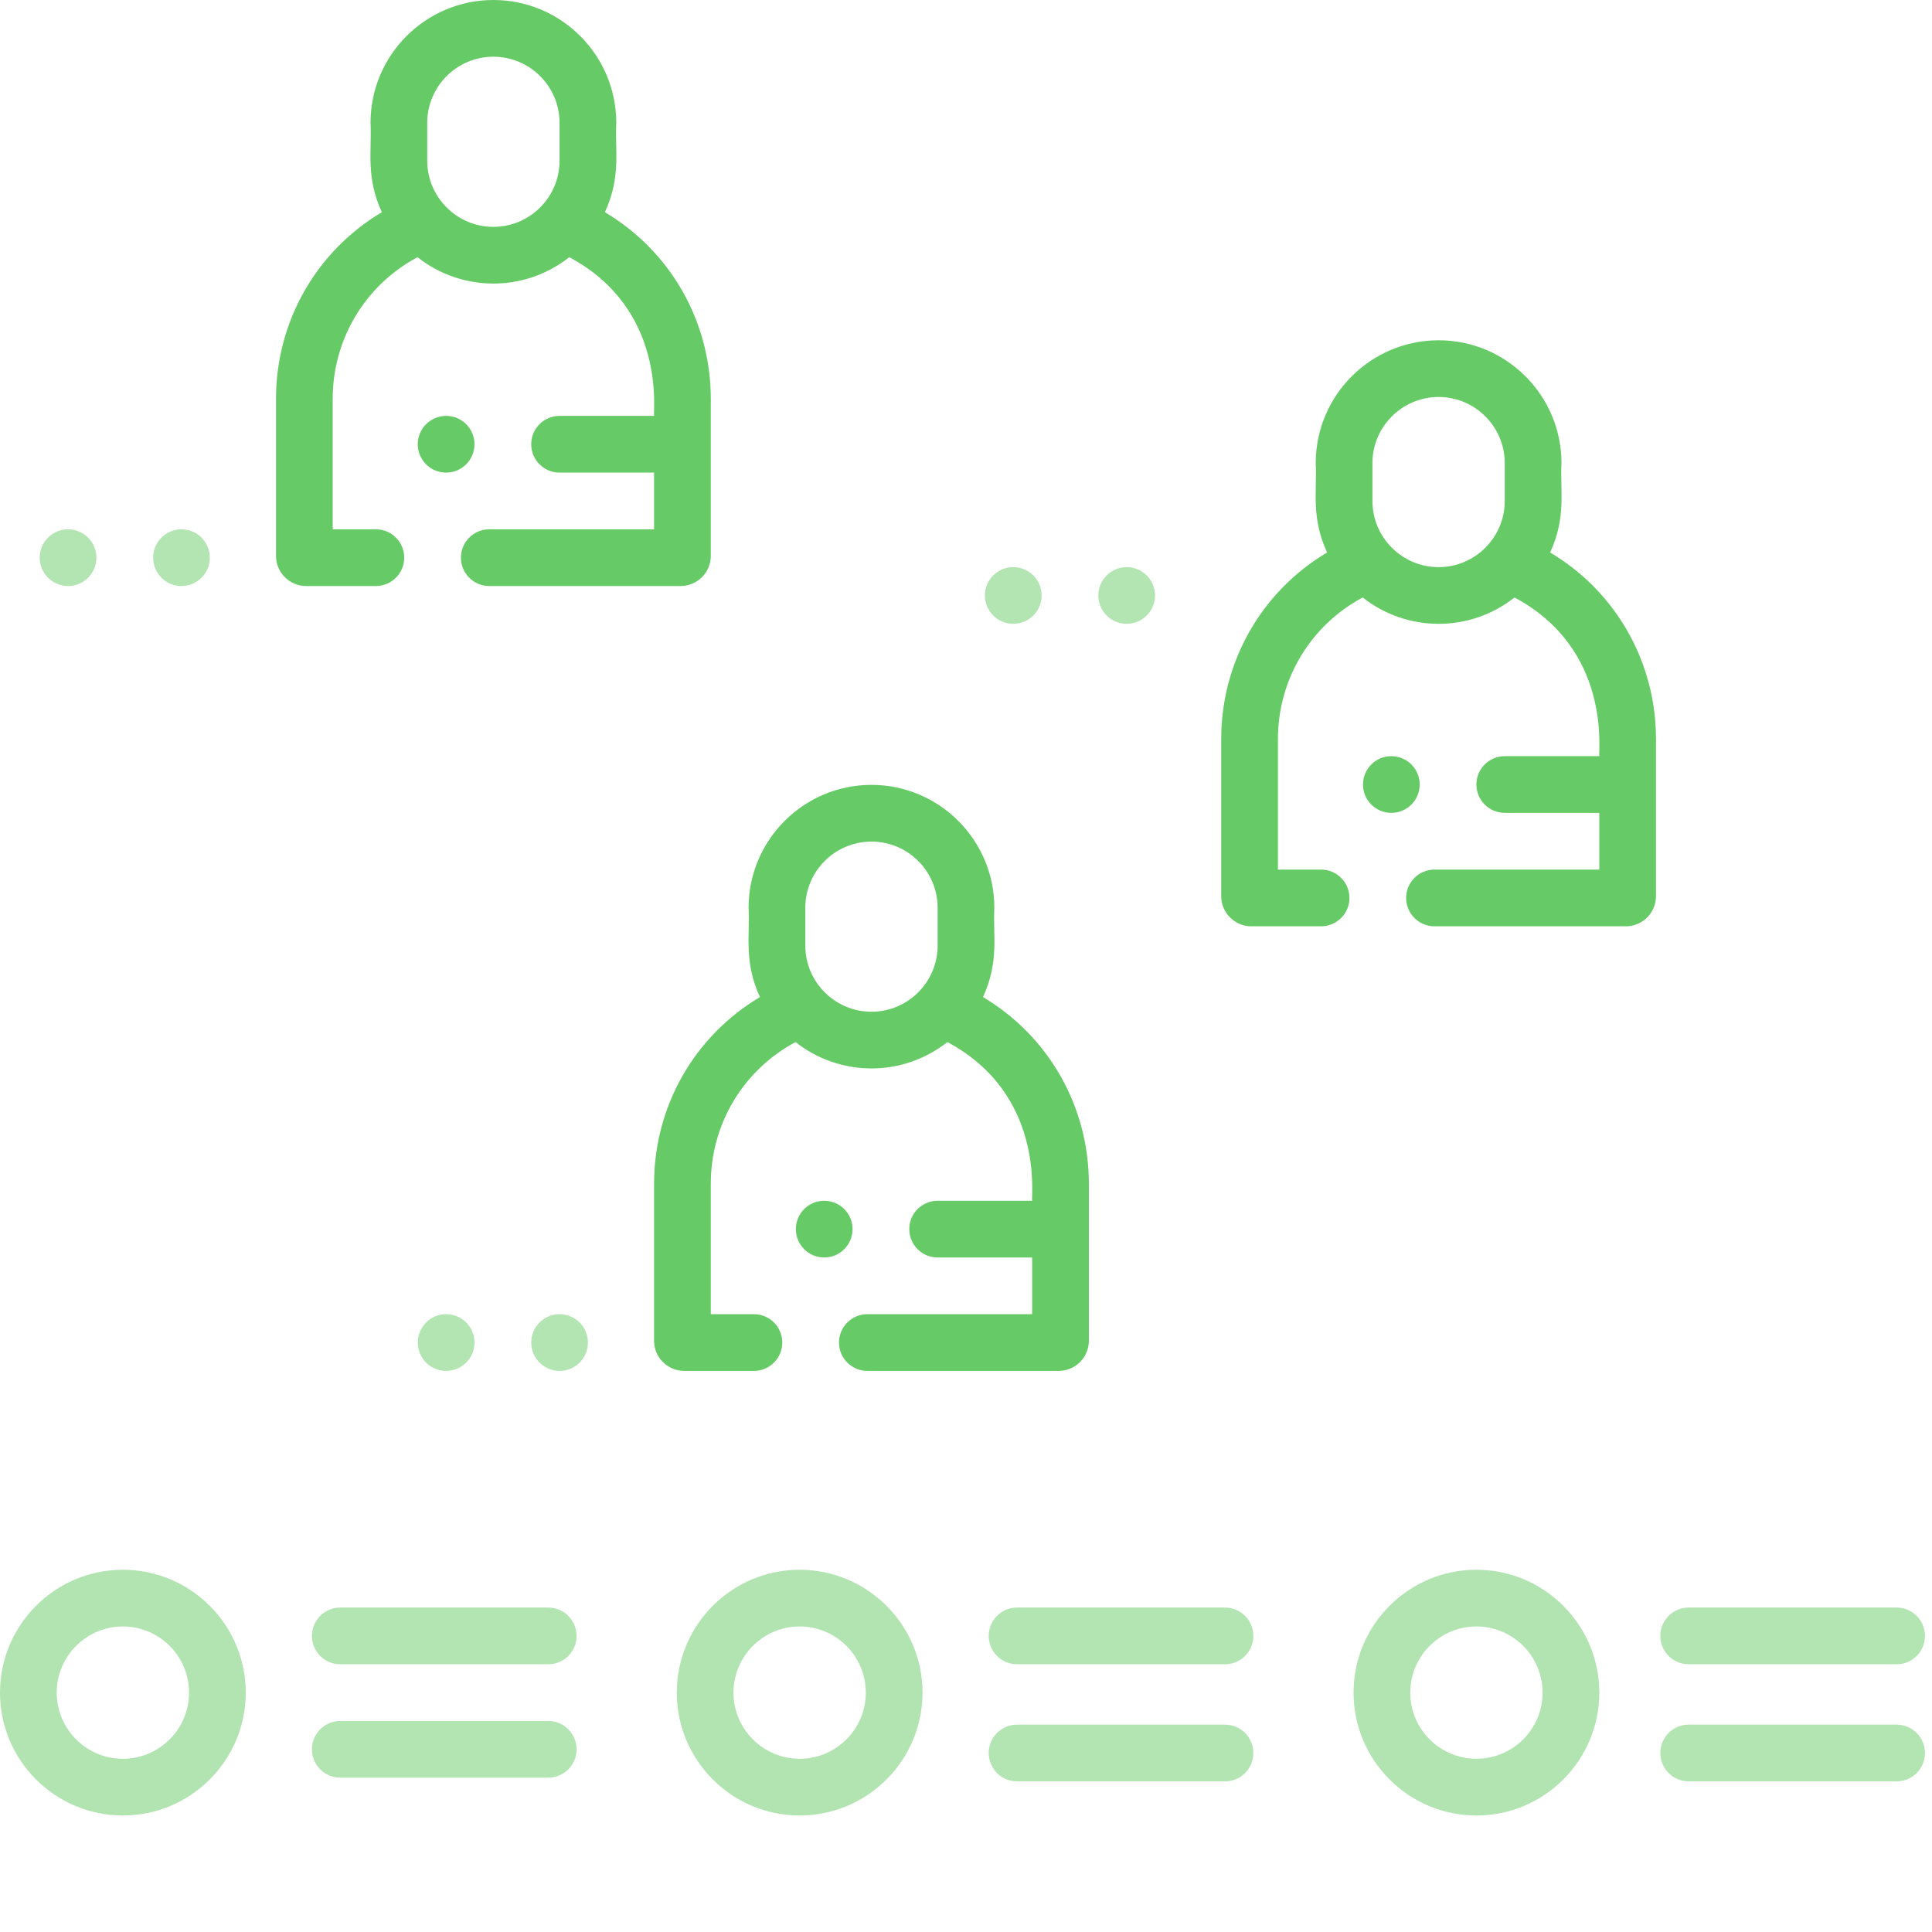 <svg xmlns="http://www.w3.org/2000/svg" width="64" height="64" viewBox="0 0 64 64" fill="none"><path opacity="0.5" d="M4.07 52C1.826 52 0 53.826 0 56.071C0 58.315 1.826 60.141 4.07 60.141C6.315 60.141 8.141 58.315 8.141 56.071C8.141 53.826 6.315 52 4.07 52ZM4.07 58.262C2.862 58.262 1.879 57.279 1.879 56.071C1.879 54.862 2.862 53.879 4.07 53.879C5.279 53.879 6.262 54.862 6.262 56.071C6.262 57.279 5.279 58.262 4.07 58.262Z" fill="#66CB66"></path><g opacity="0.5"><path d="M10.333 54.192C10.333 53.673 10.754 53.252 11.272 53.252H18.161C18.68 53.252 19.1 53.673 19.1 54.192C19.1 54.711 18.68 55.131 18.161 55.131H11.272C10.754 55.131 10.333 54.711 10.333 54.192Z" fill="#66CB66"></path><path d="M10.333 57.949C10.333 57.43 10.754 57.01 11.272 57.01H18.161C18.68 57.01 19.1 57.43 19.1 57.949C19.1 58.468 18.68 58.888 18.161 58.888H11.272C10.754 58.888 10.333 58.468 10.333 57.949Z" fill="#66CB66"></path></g><path opacity="0.5" d="M26.489 52C24.245 52 22.419 53.826 22.419 56.071C22.419 58.315 24.245 60.141 26.489 60.141C28.734 60.141 30.56 58.315 30.56 56.071C30.56 53.826 28.734 52 26.489 52ZM26.489 58.262C25.281 58.262 24.298 57.279 24.298 56.071C24.298 54.862 25.281 53.879 26.489 53.879C27.698 53.879 28.681 54.862 28.681 56.071C28.681 57.279 27.698 58.262 26.489 58.262Z" fill="#66CB66"></path><g opacity="0.5"><path d="M32.752 54.192C32.752 53.673 33.172 53.252 33.691 53.252H40.58C41.099 53.252 41.519 53.673 41.519 54.192C41.519 54.711 41.099 55.131 40.58 55.131H33.691C33.172 55.131 32.752 54.711 32.752 54.192Z" fill="#66CB66"></path><path d="M32.752 58.07C32.752 57.552 33.172 57.131 33.691 57.131H40.58C41.099 57.131 41.519 57.552 41.519 58.07C41.519 58.589 41.099 59.01 40.58 59.01H33.691C33.172 59.01 32.752 58.589 32.752 58.07Z" fill="#66CB66"></path></g><path opacity="0.5" d="M48.908 52C46.664 52 44.838 53.826 44.838 56.071C44.838 58.315 46.664 60.141 48.908 60.141C51.153 60.141 52.979 58.315 52.979 56.071C52.979 53.826 51.153 52 48.908 52ZM48.908 58.262C47.7 58.262 46.717 57.279 46.717 56.071C46.717 54.862 47.7 53.879 48.908 53.879C50.117 53.879 51.1 54.862 51.1 56.071C51.1 57.279 50.117 58.262 48.908 58.262Z" fill="#66CB66"></path><g opacity="0.5"><path d="M55 54.192C55 53.673 55.421 53.252 55.939 53.252H62.828C63.347 53.252 63.767 53.673 63.767 54.192C63.767 54.711 63.347 55.131 62.828 55.131H55.939C55.421 55.131 55 54.711 55 54.192Z" fill="#66CB66"></path><path d="M55 58.07C55 57.552 55.421 57.131 55.939 57.131H62.828C63.347 57.131 63.767 57.552 63.767 58.07C63.767 58.589 63.347 59.01 62.828 59.01H55.939C55.421 59.01 55 58.589 55 58.07Z" fill="#66CB66"></path></g><g opacity="0.5"><path d="M1.315 18.474C1.315 17.955 1.736 17.534 2.255 17.534C2.774 17.534 3.194 17.955 3.194 18.474C3.194 18.992 2.774 19.413 2.255 19.413C1.736 19.413 1.315 18.992 1.315 18.474Z" fill="#66CB66"></path><path d="M5.073 18.474C5.073 17.955 5.493 17.534 6.012 17.534C6.531 17.534 6.951 17.955 6.951 18.474C6.951 18.992 6.531 19.413 6.012 19.413C5.493 19.413 5.073 18.992 5.073 18.474Z" fill="#66CB66"></path></g><g opacity="0.5"><path d="M13.84 44.474C13.84 43.955 14.26 43.534 14.779 43.534C15.298 43.534 15.719 43.955 15.719 44.474C15.719 44.992 15.298 45.413 14.779 45.413C14.26 45.413 13.84 44.992 13.84 44.474Z" fill="#66CB66"></path><path d="M17.597 44.474C17.597 43.955 18.018 43.534 18.537 43.534C19.055 43.534 19.476 43.955 19.476 44.474C19.476 44.992 19.055 45.413 18.537 45.413C18.018 45.413 17.597 44.992 17.597 44.474Z" fill="#66CB66"></path></g><g opacity="0.5"><path d="M36.383 19.726C36.383 19.207 36.804 18.787 37.323 18.787C37.841 18.787 38.262 19.207 38.262 19.726C38.262 20.245 37.841 20.665 37.323 20.665C36.804 20.665 36.383 20.245 36.383 19.726Z" fill="#66CB66"></path><path d="M32.626 19.726C32.626 19.207 33.047 18.787 33.565 18.787C34.084 18.787 34.505 19.207 34.505 19.726C34.505 20.245 34.084 20.665 33.565 20.665C33.047 20.665 32.626 20.245 32.626 19.726Z" fill="#66CB66"></path></g><path d="M13.39 18.474C13.39 17.955 12.969 17.534 12.451 17.534H11.021V13.213C11.021 11.225 12.107 9.44 13.83 8.52C15.296 9.676 17.371 9.693 18.858 8.52C22.091 10.246 21.629 13.623 21.667 13.777H18.536C18.017 13.777 17.597 14.197 17.597 14.716C17.597 15.235 18.017 15.656 18.536 15.656H21.667V17.534H16.208C15.689 17.534 15.269 17.955 15.269 18.474C15.269 18.992 15.689 19.413 16.208 19.413H22.546C23.098 19.413 23.546 18.965 23.546 18.413V13.213C23.546 10.637 22.2 8.314 20.038 7.029C20.585 5.851 20.365 4.967 20.415 4.07C20.415 1.826 18.588 0 16.344 0C14.1 0 12.274 1.826 12.274 4.07C12.323 4.968 12.107 5.859 12.65 7.029C10.489 8.314 9.143 10.637 9.143 13.213V18.413C9.143 18.965 9.59 19.413 10.143 19.413H12.451C12.969 19.413 13.39 18.992 13.39 18.474ZM14.152 4.07C14.152 2.862 15.136 1.879 16.344 1.879C17.553 1.879 18.536 2.862 18.536 4.07V5.323C18.536 6.531 17.553 7.515 16.344 7.515C15.136 7.515 14.152 6.531 14.152 5.323V4.07Z" fill="#66CB66"></path><path d="M13.839 14.716C13.839 14.197 14.26 13.777 14.779 13.777C15.297 13.777 15.718 14.197 15.718 14.716C15.718 15.235 15.297 15.656 14.779 15.656C14.26 15.656 13.839 15.235 13.839 14.716Z" fill="#66CB66"></path><path d="M51.35 18.301C51.896 17.123 51.676 16.239 51.726 15.342C51.726 13.098 49.9 11.272 47.656 11.272C45.411 11.272 43.585 13.098 43.585 15.342C43.635 16.24 43.419 17.131 43.962 18.301C41.8 19.586 40.454 21.909 40.454 24.485V29.685C40.454 30.237 40.902 30.685 41.454 30.685H43.762C44.281 30.685 44.702 30.264 44.702 29.746C44.702 29.227 44.281 28.806 43.762 28.806H42.333V24.485C42.333 22.497 43.418 20.712 45.141 19.792C46.608 20.948 48.682 20.965 50.17 19.792C53.403 21.518 52.94 24.895 52.979 25.049H49.847C49.329 25.049 48.908 25.469 48.908 25.988C48.908 26.507 49.329 26.927 49.847 26.927H52.979V28.806H47.52C47.001 28.806 46.58 29.227 46.58 29.746C46.58 30.264 47.001 30.685 47.52 30.685H53.857C54.41 30.685 54.857 30.237 54.857 29.685V24.485C54.857 21.909 53.511 19.586 51.35 18.301ZM49.847 16.595C49.847 17.803 48.864 18.787 47.656 18.787C46.447 18.787 45.464 17.803 45.464 16.595V15.342C45.464 14.134 46.447 13.151 47.656 13.151C48.864 13.151 49.847 14.134 49.847 15.342V16.595Z" fill="#66CB66"></path><path d="M45.151 25.988C45.151 25.469 45.571 25.049 46.09 25.049C46.609 25.049 47.029 25.469 47.029 25.988C47.029 26.507 46.609 26.927 46.09 26.927C45.571 26.927 45.151 26.507 45.151 25.988Z" fill="#66CB66"></path><path d="M25.914 44.474C25.914 43.955 25.494 43.534 24.975 43.534H23.546V39.213C23.546 37.225 24.631 35.44 26.354 34.52C27.821 35.676 29.895 35.693 31.383 34.52C34.615 36.246 34.153 39.623 34.191 39.777H31.06C30.541 39.777 30.121 40.197 30.121 40.716C30.121 41.235 30.541 41.656 31.06 41.656H34.191V43.534H28.732C28.214 43.534 27.793 43.955 27.793 44.474C27.793 44.992 28.214 45.413 28.732 45.413H35.07C35.622 45.413 36.07 44.965 36.07 44.413V39.213C36.07 36.637 34.724 34.314 32.563 33.029C33.109 31.851 32.889 30.967 32.939 30.07C32.939 27.826 31.113 26 28.869 26C26.624 26 24.798 27.826 24.798 30.07C24.848 30.968 24.632 31.859 25.174 33.029C23.013 34.314 21.667 36.637 21.667 39.213V44.413C21.667 44.965 22.115 45.413 22.667 45.413H24.975C25.494 45.413 25.914 44.992 25.914 44.474ZM26.677 30.07C26.677 28.862 27.66 27.879 28.869 27.879C30.077 27.879 31.06 28.862 31.06 30.07V31.323C31.06 32.531 30.077 33.515 28.869 33.515C27.66 33.515 26.677 32.531 26.677 31.323V30.07Z" fill="#66CB66"></path><path d="M26.364 40.716C26.364 40.197 26.784 39.777 27.303 39.777C27.822 39.777 28.242 40.197 28.242 40.716C28.242 41.235 27.822 41.656 27.303 41.656C26.784 41.656 26.364 41.235 26.364 40.716Z" fill="#66CB66"></path></svg>